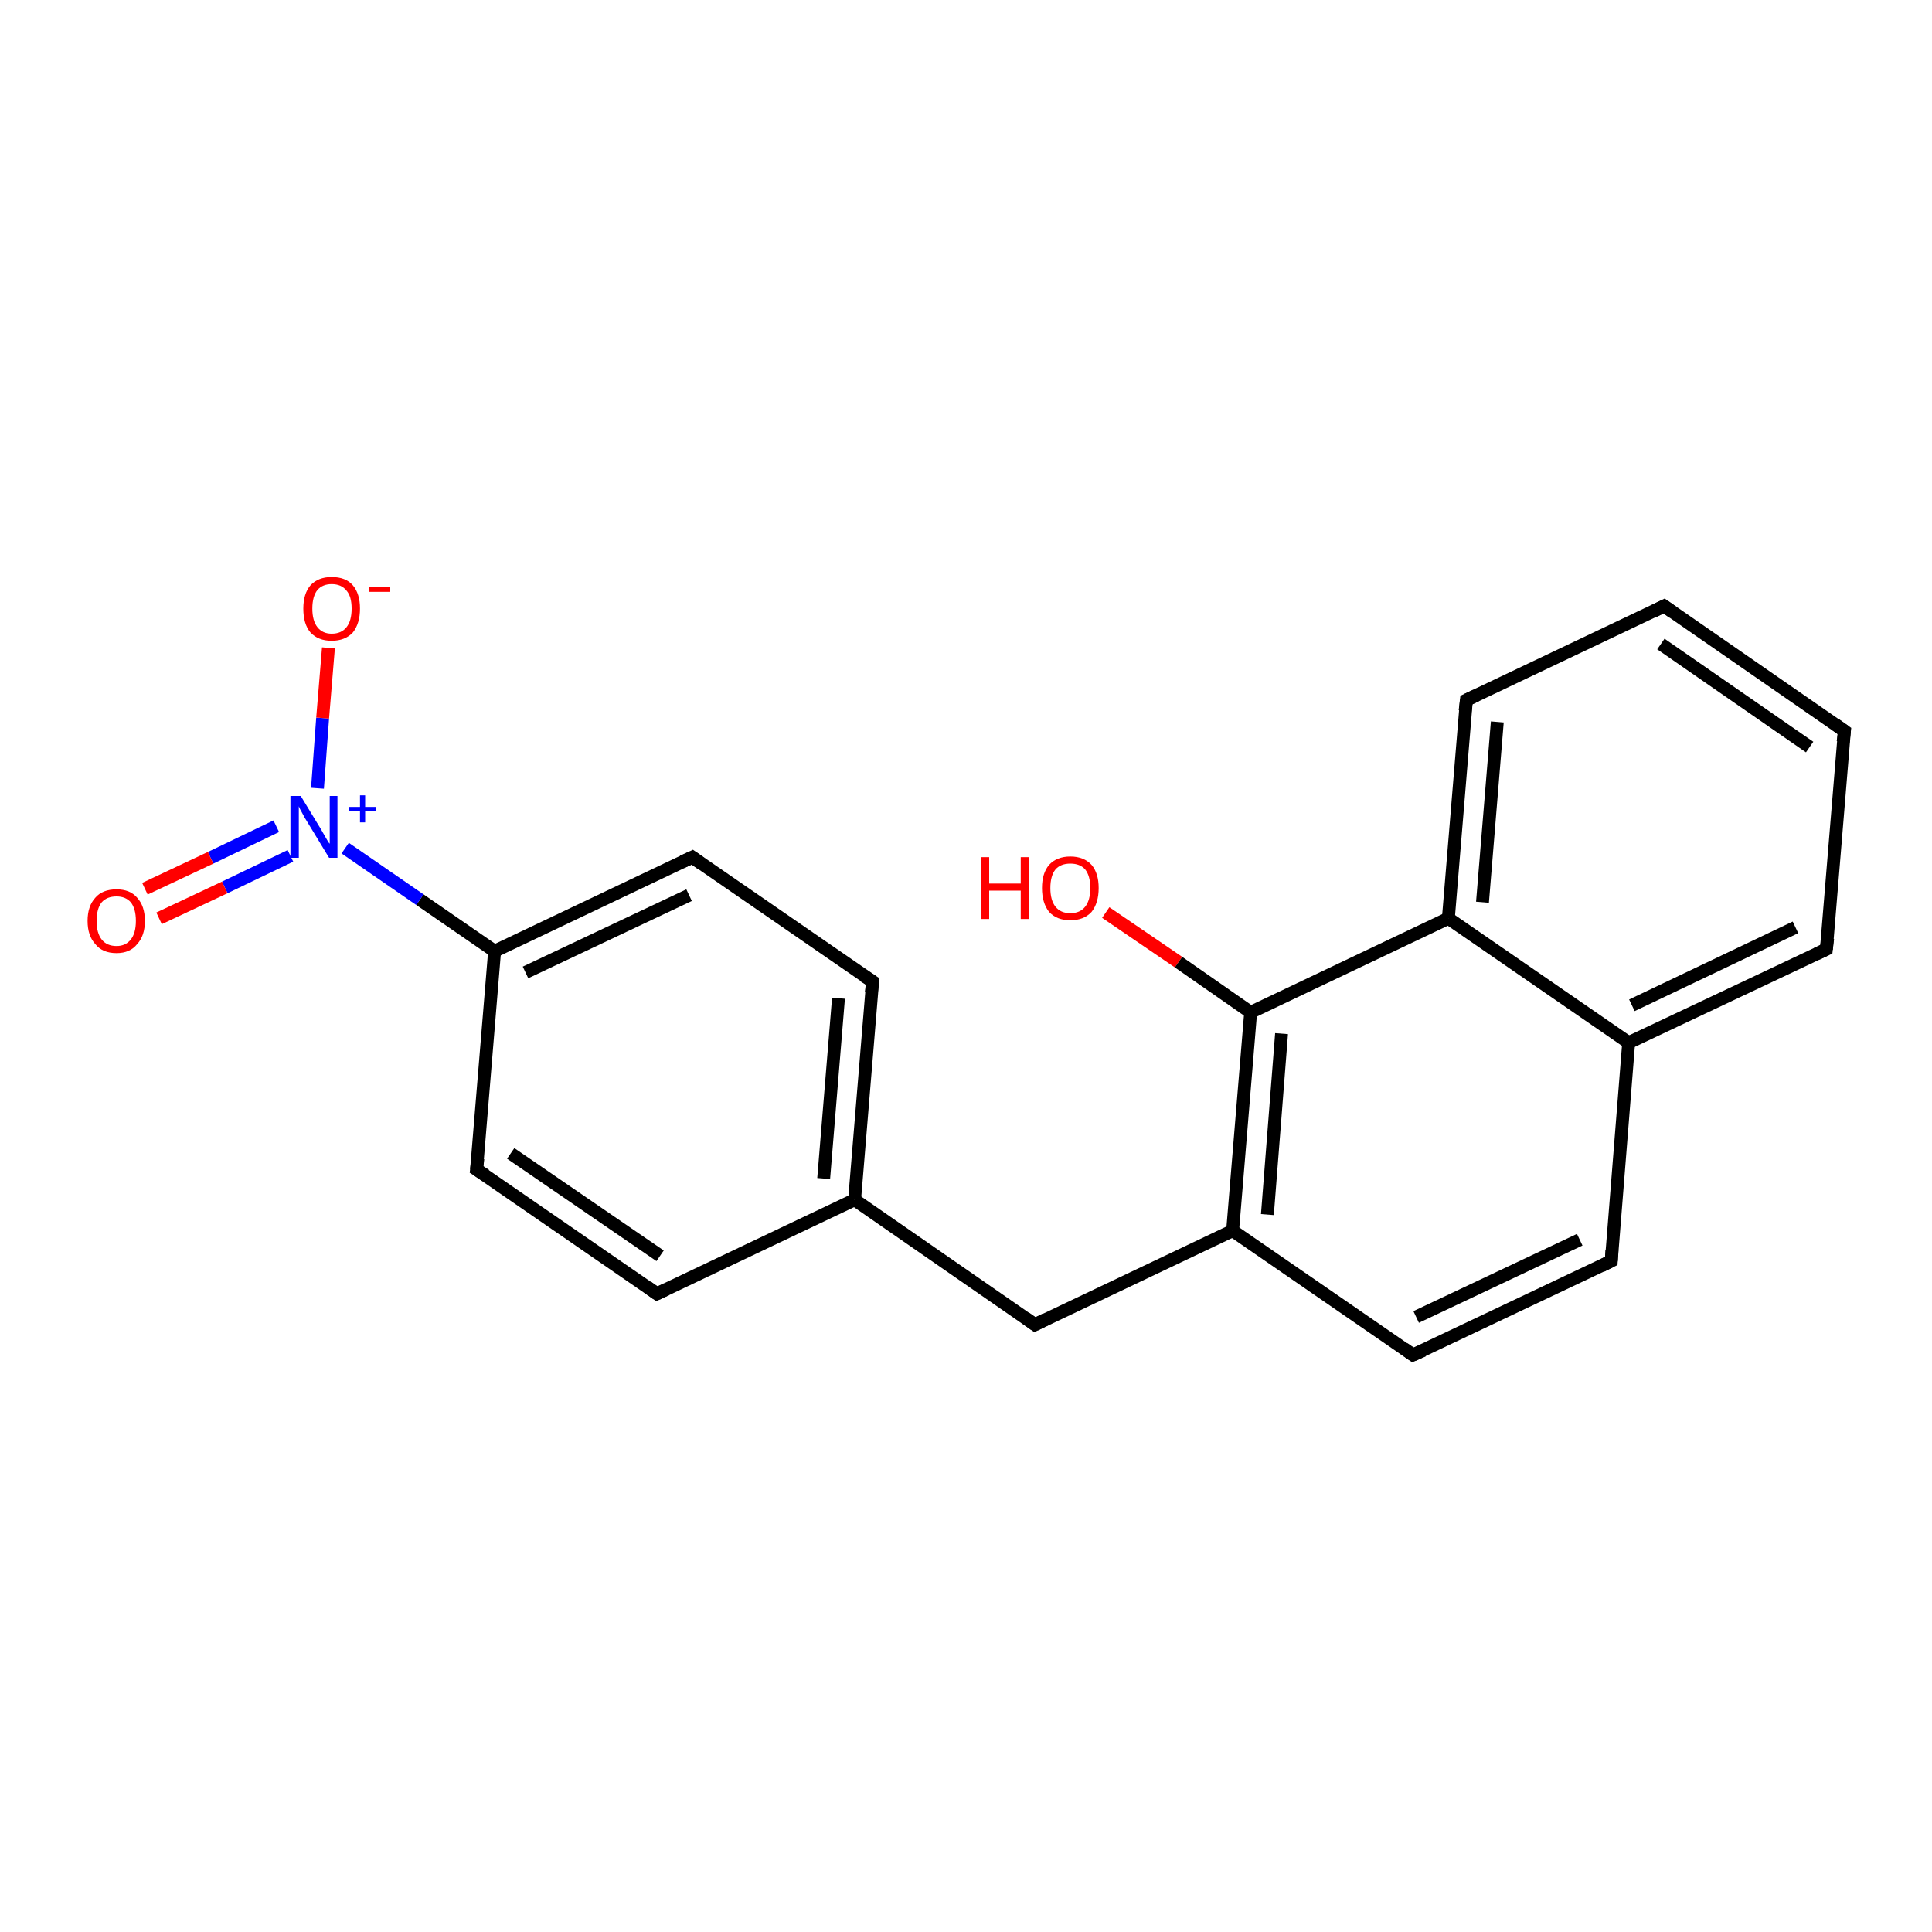 <?xml version='1.0' encoding='iso-8859-1'?>
<svg version='1.1' baseProfile='full'
              xmlns='http://www.w3.org/2000/svg'
                      xmlns:rdkit='http://www.rdkit.org/xml'
                      xmlns:xlink='http://www.w3.org/1999/xlink'
                  xml:space='preserve'
width='300px' height='300px' viewBox='0 0 300 300'>
<!-- END OF HEADER -->
<rect style='opacity:1.0;fill:#FFFFFF;stroke:none' width='300.0' height='300.0' x='0.0' y='0.0'> </rect>
<path class='bond-0 atom-0 atom-1' d='M 171.7,141.7 L 183.0,149.4' style='fill:none;fill-rule:evenodd;stroke:#FF0000;stroke-width:2.0px;stroke-linecap:butt;stroke-linejoin:miter;stroke-opacity:1' />
<path class='bond-0 atom-0 atom-1' d='M 183.0,149.4 L 194.2,157.2' style='fill:none;fill-rule:evenodd;stroke:#000000;stroke-width:2.0px;stroke-linecap:butt;stroke-linejoin:miter;stroke-opacity:1' />
<path class='bond-1 atom-1 atom-2' d='M 194.2,157.2 L 191.4,191.1' style='fill:none;fill-rule:evenodd;stroke:#000000;stroke-width:2.0px;stroke-linecap:butt;stroke-linejoin:miter;stroke-opacity:1' />
<path class='bond-1 atom-1 atom-2' d='M 199.0,160.5 L 196.8,188.6' style='fill:none;fill-rule:evenodd;stroke:#000000;stroke-width:2.0px;stroke-linecap:butt;stroke-linejoin:miter;stroke-opacity:1' />
<path class='bond-2 atom-2 atom-3' d='M 191.4,191.1 L 160.7,205.7' style='fill:none;fill-rule:evenodd;stroke:#000000;stroke-width:2.0px;stroke-linecap:butt;stroke-linejoin:miter;stroke-opacity:1' />
<path class='bond-3 atom-3 atom-4' d='M 160.7,205.7 L 132.7,186.3' style='fill:none;fill-rule:evenodd;stroke:#000000;stroke-width:2.0px;stroke-linecap:butt;stroke-linejoin:miter;stroke-opacity:1' />
<path class='bond-4 atom-4 atom-5' d='M 132.7,186.3 L 135.5,152.4' style='fill:none;fill-rule:evenodd;stroke:#000000;stroke-width:2.0px;stroke-linecap:butt;stroke-linejoin:miter;stroke-opacity:1' />
<path class='bond-4 atom-4 atom-5' d='M 127.9,183.0 L 130.2,155.0' style='fill:none;fill-rule:evenodd;stroke:#000000;stroke-width:2.0px;stroke-linecap:butt;stroke-linejoin:miter;stroke-opacity:1' />
<path class='bond-5 atom-5 atom-6' d='M 135.5,152.4 L 107.5,133.1' style='fill:none;fill-rule:evenodd;stroke:#000000;stroke-width:2.0px;stroke-linecap:butt;stroke-linejoin:miter;stroke-opacity:1' />
<path class='bond-6 atom-6 atom-7' d='M 107.5,133.1 L 76.8,147.7' style='fill:none;fill-rule:evenodd;stroke:#000000;stroke-width:2.0px;stroke-linecap:butt;stroke-linejoin:miter;stroke-opacity:1' />
<path class='bond-6 atom-6 atom-7' d='M 107.0,139.0 L 81.6,151.0' style='fill:none;fill-rule:evenodd;stroke:#000000;stroke-width:2.0px;stroke-linecap:butt;stroke-linejoin:miter;stroke-opacity:1' />
<path class='bond-7 atom-7 atom-8' d='M 76.8,147.7 L 74.0,181.6' style='fill:none;fill-rule:evenodd;stroke:#000000;stroke-width:2.0px;stroke-linecap:butt;stroke-linejoin:miter;stroke-opacity:1' />
<path class='bond-8 atom-8 atom-9' d='M 74.0,181.6 L 102.0,200.9' style='fill:none;fill-rule:evenodd;stroke:#000000;stroke-width:2.0px;stroke-linecap:butt;stroke-linejoin:miter;stroke-opacity:1' />
<path class='bond-8 atom-8 atom-9' d='M 79.3,179.1 L 102.5,195.0' style='fill:none;fill-rule:evenodd;stroke:#000000;stroke-width:2.0px;stroke-linecap:butt;stroke-linejoin:miter;stroke-opacity:1' />
<path class='bond-9 atom-7 atom-10' d='M 76.8,147.7 L 65.2,139.7' style='fill:none;fill-rule:evenodd;stroke:#000000;stroke-width:2.0px;stroke-linecap:butt;stroke-linejoin:miter;stroke-opacity:1' />
<path class='bond-9 atom-7 atom-10' d='M 65.2,139.7 L 53.6,131.7' style='fill:none;fill-rule:evenodd;stroke:#0000FF;stroke-width:2.0px;stroke-linecap:butt;stroke-linejoin:miter;stroke-opacity:1' />
<path class='bond-10 atom-10 atom-11' d='M 49.3,122.4 L 50.1,111.5' style='fill:none;fill-rule:evenodd;stroke:#0000FF;stroke-width:2.0px;stroke-linecap:butt;stroke-linejoin:miter;stroke-opacity:1' />
<path class='bond-10 atom-10 atom-11' d='M 50.1,111.5 L 51.0,100.6' style='fill:none;fill-rule:evenodd;stroke:#FF0000;stroke-width:2.0px;stroke-linecap:butt;stroke-linejoin:miter;stroke-opacity:1' />
<path class='bond-11 atom-10 atom-12' d='M 42.9,128.3 L 32.7,133.2' style='fill:none;fill-rule:evenodd;stroke:#0000FF;stroke-width:2.0px;stroke-linecap:butt;stroke-linejoin:miter;stroke-opacity:1' />
<path class='bond-11 atom-10 atom-12' d='M 32.7,133.2 L 22.5,138.0' style='fill:none;fill-rule:evenodd;stroke:#FF0000;stroke-width:2.0px;stroke-linecap:butt;stroke-linejoin:miter;stroke-opacity:1' />
<path class='bond-11 atom-10 atom-12' d='M 45.1,132.9 L 34.9,137.8' style='fill:none;fill-rule:evenodd;stroke:#0000FF;stroke-width:2.0px;stroke-linecap:butt;stroke-linejoin:miter;stroke-opacity:1' />
<path class='bond-11 atom-10 atom-12' d='M 34.9,137.8 L 24.7,142.6' style='fill:none;fill-rule:evenodd;stroke:#FF0000;stroke-width:2.0px;stroke-linecap:butt;stroke-linejoin:miter;stroke-opacity:1' />
<path class='bond-12 atom-2 atom-13' d='M 191.4,191.1 L 219.4,210.4' style='fill:none;fill-rule:evenodd;stroke:#000000;stroke-width:2.0px;stroke-linecap:butt;stroke-linejoin:miter;stroke-opacity:1' />
<path class='bond-13 atom-13 atom-14' d='M 219.4,210.4 L 250.2,195.8' style='fill:none;fill-rule:evenodd;stroke:#000000;stroke-width:2.0px;stroke-linecap:butt;stroke-linejoin:miter;stroke-opacity:1' />
<path class='bond-13 atom-13 atom-14' d='M 219.9,204.5 L 245.3,192.5' style='fill:none;fill-rule:evenodd;stroke:#000000;stroke-width:2.0px;stroke-linecap:butt;stroke-linejoin:miter;stroke-opacity:1' />
<path class='bond-14 atom-14 atom-15' d='M 250.2,195.8 L 252.9,161.9' style='fill:none;fill-rule:evenodd;stroke:#000000;stroke-width:2.0px;stroke-linecap:butt;stroke-linejoin:miter;stroke-opacity:1' />
<path class='bond-15 atom-15 atom-16' d='M 252.9,161.9 L 283.6,147.4' style='fill:none;fill-rule:evenodd;stroke:#000000;stroke-width:2.0px;stroke-linecap:butt;stroke-linejoin:miter;stroke-opacity:1' />
<path class='bond-15 atom-15 atom-16' d='M 253.4,156.1 L 278.8,144.0' style='fill:none;fill-rule:evenodd;stroke:#000000;stroke-width:2.0px;stroke-linecap:butt;stroke-linejoin:miter;stroke-opacity:1' />
<path class='bond-16 atom-16 atom-17' d='M 283.6,147.4 L 286.4,113.5' style='fill:none;fill-rule:evenodd;stroke:#000000;stroke-width:2.0px;stroke-linecap:butt;stroke-linejoin:miter;stroke-opacity:1' />
<path class='bond-17 atom-17 atom-18' d='M 286.4,113.5 L 258.4,94.1' style='fill:none;fill-rule:evenodd;stroke:#000000;stroke-width:2.0px;stroke-linecap:butt;stroke-linejoin:miter;stroke-opacity:1' />
<path class='bond-17 atom-17 atom-18' d='M 281.0,116.0 L 257.9,100.0' style='fill:none;fill-rule:evenodd;stroke:#000000;stroke-width:2.0px;stroke-linecap:butt;stroke-linejoin:miter;stroke-opacity:1' />
<path class='bond-18 atom-18 atom-19' d='M 258.4,94.1 L 227.7,108.7' style='fill:none;fill-rule:evenodd;stroke:#000000;stroke-width:2.0px;stroke-linecap:butt;stroke-linejoin:miter;stroke-opacity:1' />
<path class='bond-19 atom-19 atom-20' d='M 227.7,108.7 L 224.9,142.6' style='fill:none;fill-rule:evenodd;stroke:#000000;stroke-width:2.0px;stroke-linecap:butt;stroke-linejoin:miter;stroke-opacity:1' />
<path class='bond-19 atom-19 atom-20' d='M 232.5,112.1 L 230.2,140.1' style='fill:none;fill-rule:evenodd;stroke:#000000;stroke-width:2.0px;stroke-linecap:butt;stroke-linejoin:miter;stroke-opacity:1' />
<path class='bond-20 atom-20 atom-1' d='M 224.9,142.6 L 194.2,157.2' style='fill:none;fill-rule:evenodd;stroke:#000000;stroke-width:2.0px;stroke-linecap:butt;stroke-linejoin:miter;stroke-opacity:1' />
<path class='bond-21 atom-9 atom-4' d='M 102.0,200.9 L 132.7,186.3' style='fill:none;fill-rule:evenodd;stroke:#000000;stroke-width:2.0px;stroke-linecap:butt;stroke-linejoin:miter;stroke-opacity:1' />
<path class='bond-22 atom-20 atom-15' d='M 224.9,142.6 L 252.9,161.9' style='fill:none;fill-rule:evenodd;stroke:#000000;stroke-width:2.0px;stroke-linecap:butt;stroke-linejoin:miter;stroke-opacity:1' />
<path d='M 162.3,204.9 L 160.7,205.7 L 159.3,204.7' style='fill:none;stroke:#000000;stroke-width:2.0px;stroke-linecap:butt;stroke-linejoin:miter;stroke-opacity:1;' />
<path d='M 135.3,154.1 L 135.5,152.4 L 134.1,151.5' style='fill:none;stroke:#000000;stroke-width:2.0px;stroke-linecap:butt;stroke-linejoin:miter;stroke-opacity:1;' />
<path d='M 108.9,134.1 L 107.5,133.1 L 106.0,133.8' style='fill:none;stroke:#000000;stroke-width:2.0px;stroke-linecap:butt;stroke-linejoin:miter;stroke-opacity:1;' />
<path d='M 74.2,179.9 L 74.0,181.6 L 75.4,182.5' style='fill:none;stroke:#000000;stroke-width:2.0px;stroke-linecap:butt;stroke-linejoin:miter;stroke-opacity:1;' />
<path d='M 100.6,199.9 L 102.0,200.9 L 103.5,200.2' style='fill:none;stroke:#000000;stroke-width:2.0px;stroke-linecap:butt;stroke-linejoin:miter;stroke-opacity:1;' />
<path d='M 218.0,209.4 L 219.4,210.4 L 221.0,209.7' style='fill:none;stroke:#000000;stroke-width:2.0px;stroke-linecap:butt;stroke-linejoin:miter;stroke-opacity:1;' />
<path d='M 248.6,196.6 L 250.2,195.8 L 250.3,194.1' style='fill:none;stroke:#000000;stroke-width:2.0px;stroke-linecap:butt;stroke-linejoin:miter;stroke-opacity:1;' />
<path d='M 282.1,148.1 L 283.6,147.4 L 283.8,145.7' style='fill:none;stroke:#000000;stroke-width:2.0px;stroke-linecap:butt;stroke-linejoin:miter;stroke-opacity:1;' />
<path d='M 286.2,115.2 L 286.4,113.5 L 285.0,112.5' style='fill:none;stroke:#000000;stroke-width:2.0px;stroke-linecap:butt;stroke-linejoin:miter;stroke-opacity:1;' />
<path d='M 259.8,95.1 L 258.4,94.1 L 256.8,94.9' style='fill:none;stroke:#000000;stroke-width:2.0px;stroke-linecap:butt;stroke-linejoin:miter;stroke-opacity:1;' />
<path d='M 229.2,108.0 L 227.7,108.7 L 227.5,110.4' style='fill:none;stroke:#000000;stroke-width:2.0px;stroke-linecap:butt;stroke-linejoin:miter;stroke-opacity:1;' />
<path class='atom-0' d='M 152.3 133.1
L 153.6 133.1
L 153.6 137.2
L 158.5 137.2
L 158.5 133.1
L 159.8 133.1
L 159.8 142.7
L 158.5 142.7
L 158.5 138.3
L 153.6 138.3
L 153.6 142.7
L 152.3 142.7
L 152.3 133.1
' fill='#FF0000'/>
<path class='atom-0' d='M 161.8 137.9
Q 161.8 135.6, 162.9 134.3
Q 164.1 133.0, 166.2 133.0
Q 168.3 133.0, 169.5 134.3
Q 170.6 135.6, 170.6 137.9
Q 170.6 140.2, 169.5 141.6
Q 168.3 142.9, 166.2 142.9
Q 164.1 142.9, 162.9 141.6
Q 161.8 140.2, 161.8 137.9
M 166.2 141.8
Q 167.7 141.8, 168.5 140.8
Q 169.3 139.8, 169.3 137.9
Q 169.3 136.0, 168.5 135.0
Q 167.7 134.1, 166.2 134.1
Q 164.7 134.1, 163.9 135.0
Q 163.1 136.0, 163.1 137.9
Q 163.1 139.8, 163.9 140.8
Q 164.7 141.8, 166.2 141.8
' fill='#FF0000'/>
<path class='atom-10' d='M 46.7 123.6
L 49.8 128.7
Q 50.1 129.2, 50.6 130.1
Q 51.1 131.0, 51.2 131.0
L 51.2 123.6
L 52.4 123.6
L 52.4 133.2
L 51.1 133.2
L 47.7 127.6
Q 47.3 127.0, 46.9 126.2
Q 46.5 125.5, 46.4 125.2
L 46.4 133.2
L 45.1 133.2
L 45.1 123.6
L 46.7 123.6
' fill='#0000FF'/>
<path class='atom-10' d='M 54.2 125.3
L 55.9 125.3
L 55.9 123.5
L 56.7 123.5
L 56.7 125.3
L 58.4 125.3
L 58.4 125.9
L 56.7 125.9
L 56.7 127.7
L 55.9 127.7
L 55.9 125.9
L 54.2 125.9
L 54.2 125.3
' fill='#0000FF'/>
<path class='atom-11' d='M 47.1 94.5
Q 47.1 92.2, 48.2 90.9
Q 49.4 89.6, 51.5 89.6
Q 53.7 89.6, 54.8 90.9
Q 55.9 92.2, 55.9 94.5
Q 55.9 96.8, 54.8 98.2
Q 53.6 99.5, 51.5 99.5
Q 49.4 99.5, 48.2 98.2
Q 47.1 96.9, 47.1 94.5
M 51.5 98.4
Q 53.0 98.4, 53.8 97.4
Q 54.6 96.4, 54.6 94.5
Q 54.6 92.6, 53.8 91.7
Q 53.0 90.7, 51.5 90.7
Q 50.1 90.7, 49.3 91.6
Q 48.5 92.6, 48.5 94.5
Q 48.5 96.4, 49.3 97.4
Q 50.1 98.4, 51.5 98.4
' fill='#FF0000'/>
<path class='atom-11' d='M 57.3 91.2
L 60.6 91.2
L 60.6 91.9
L 57.3 91.9
L 57.3 91.2
' fill='#FF0000'/>
<path class='atom-12' d='M 13.6 143.0
Q 13.6 140.7, 14.8 139.4
Q 15.9 138.1, 18.1 138.1
Q 20.2 138.1, 21.3 139.4
Q 22.5 140.7, 22.5 143.0
Q 22.5 145.3, 21.3 146.6
Q 20.2 148.0, 18.1 148.0
Q 15.9 148.0, 14.8 146.6
Q 13.6 145.3, 13.6 143.0
M 18.1 146.9
Q 19.5 146.9, 20.3 145.9
Q 21.1 144.9, 21.1 143.0
Q 21.1 141.1, 20.3 140.1
Q 19.5 139.2, 18.1 139.2
Q 16.6 139.2, 15.8 140.1
Q 15.0 141.1, 15.0 143.0
Q 15.0 144.9, 15.8 145.9
Q 16.6 146.9, 18.1 146.9
' fill='#FF0000'/>
</svg>
